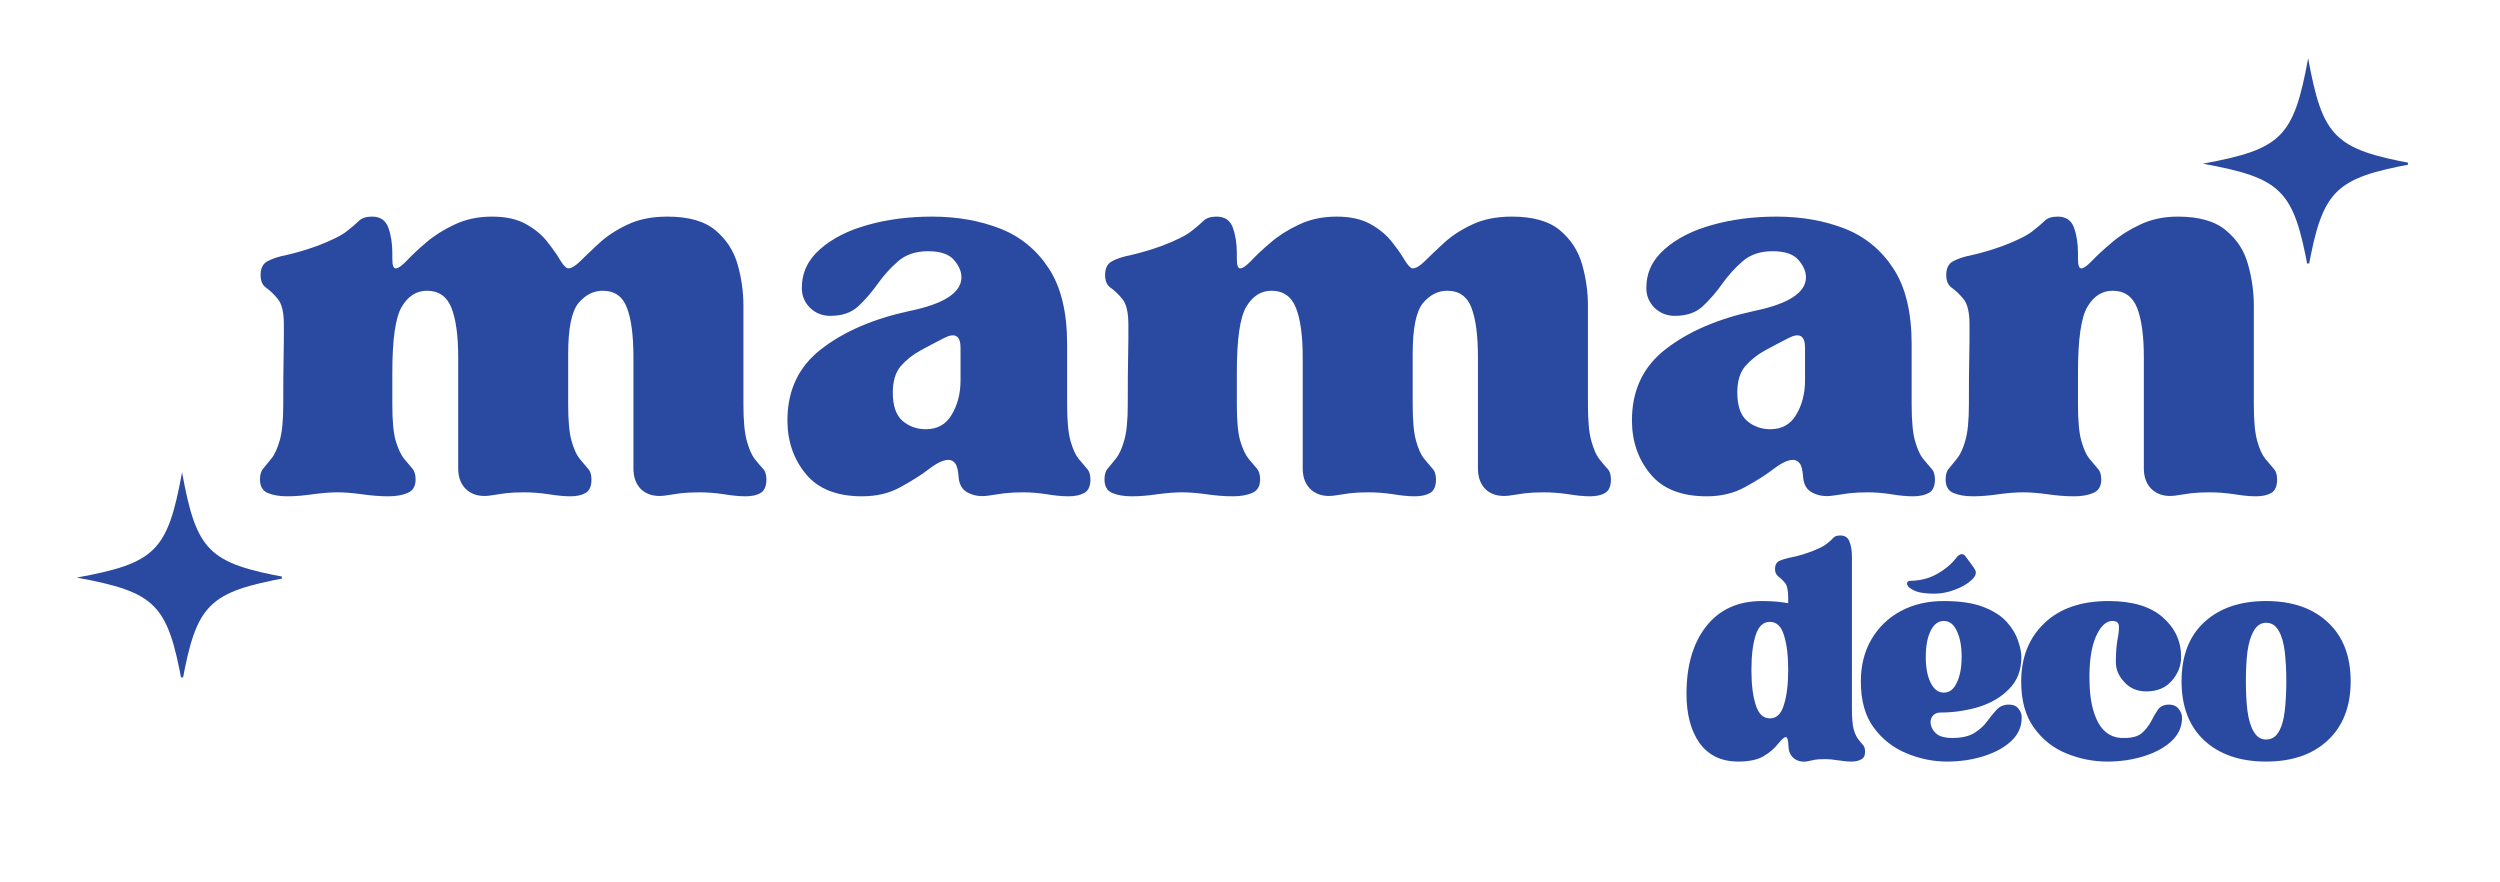 <?xml version="1.0" encoding="UTF-8"?> <svg xmlns="http://www.w3.org/2000/svg" xmlns:xlink="http://www.w3.org/1999/xlink" width="170" zoomAndPan="magnify" viewBox="0 0 127.5 45" height="60" preserveAspectRatio="xMidYMid meet" version="1.2"><defs><clipPath id="da9c14a7cd"><path d="M 87 8 L 104.664 8 L 104.664 23 L 87 23 Z M 87 8 "></path></clipPath><clipPath id="d785552cc0"><rect x="0" width="105" y="0" height="29"></rect></clipPath><clipPath id="64c3ddb5da"><rect x="0" width="36" y="0" height="17"></rect></clipPath><clipPath id="c3191b5bf5"><path d="M 112.348 2.977 L 122.805 2.977 L 122.805 13.438 L 112.348 13.438 Z M 112.348 2.977 "></path></clipPath><clipPath id="02c1c2148d"><path d="M 3.914 24.09 L 14.375 24.09 L 14.375 34.547 L 3.914 34.547 Z M 3.914 24.09 "></path></clipPath></defs><g id="529a81ef74"><g transform="matrix(1,0,0,1,12,3)"><g clip-path="url(#d785552cc0)"><g style="fill:#2a4aa1;fill-opacity:1;"><g transform="translate(0.743, 22.109)"><path style="stroke:none" d="M 4.469 0 C 4.125 0 3.711 0.031 3.234 0.094 C 2.766 0.164 2.32 0.203 1.906 0.203 C 1.508 0.203 1.176 0.145 0.906 0.031 C 0.645 -0.082 0.516 -0.312 0.516 -0.656 C 0.516 -0.906 0.57 -1.094 0.688 -1.219 C 0.801 -1.352 0.938 -1.52 1.094 -1.719 C 1.258 -1.914 1.398 -2.219 1.516 -2.625 C 1.641 -3.039 1.703 -3.656 1.703 -4.469 C 1.703 -5.531 1.707 -6.297 1.719 -6.766 C 1.727 -7.242 1.734 -7.594 1.734 -7.812 C 1.734 -8.031 1.734 -8.273 1.734 -8.547 C 1.734 -9.172 1.633 -9.602 1.438 -9.844 C 1.238 -10.094 1.039 -10.285 0.844 -10.422 C 0.645 -10.555 0.547 -10.773 0.547 -11.078 C 0.547 -11.422 0.66 -11.656 0.891 -11.781 C 1.129 -11.914 1.461 -12.023 1.891 -12.109 C 2.316 -12.203 2.828 -12.352 3.422 -12.562 C 4.16 -12.844 4.664 -13.094 4.938 -13.312 C 5.219 -13.531 5.426 -13.707 5.562 -13.844 C 5.707 -13.988 5.93 -14.062 6.234 -14.062 C 6.648 -14.062 6.926 -13.875 7.062 -13.5 C 7.195 -13.133 7.266 -12.695 7.266 -12.188 L 7.266 -11.906 C 7.266 -11.582 7.32 -11.422 7.438 -11.422 C 7.562 -11.422 7.75 -11.551 8 -11.812 C 8.25 -12.082 8.578 -12.391 8.984 -12.734 C 9.391 -13.086 9.875 -13.395 10.438 -13.656 C 11 -13.926 11.641 -14.062 12.359 -14.062 C 13.078 -14.062 13.664 -13.926 14.125 -13.656 C 14.582 -13.395 14.941 -13.086 15.203 -12.734 C 15.473 -12.391 15.688 -12.082 15.844 -11.812 C 16.008 -11.551 16.141 -11.422 16.234 -11.422 C 16.398 -11.422 16.609 -11.547 16.859 -11.797 C 17.117 -12.055 17.441 -12.363 17.828 -12.719 C 18.223 -13.082 18.703 -13.395 19.266 -13.656 C 19.828 -13.926 20.504 -14.062 21.297 -14.062 C 22.379 -14.062 23.195 -13.828 23.75 -13.359 C 24.301 -12.898 24.676 -12.32 24.875 -11.625 C 25.07 -10.938 25.172 -10.234 25.172 -9.516 L 25.172 -4.469 C 25.172 -3.656 25.227 -3.039 25.344 -2.625 C 25.457 -2.219 25.586 -1.914 25.734 -1.719 C 25.891 -1.52 26.031 -1.352 26.156 -1.219 C 26.281 -1.094 26.344 -0.906 26.344 -0.656 C 26.344 -0.312 26.242 -0.082 26.047 0.031 C 25.859 0.145 25.602 0.203 25.281 0.203 C 24.957 0.203 24.582 0.164 24.156 0.094 C 23.727 0.031 23.316 0 22.922 0 C 22.555 0 22.238 0.016 21.969 0.047 C 21.707 0.086 21.426 0.129 21.125 0.172 C 20.656 0.223 20.273 0.125 19.984 -0.125 C 19.703 -0.383 19.562 -0.75 19.562 -1.219 L 19.562 -6.891 C 19.562 -7.992 19.453 -8.832 19.234 -9.406 C 19.016 -9.988 18.602 -10.281 18 -10.281 C 17.52 -10.281 17.102 -10.066 16.75 -9.641 C 16.406 -9.211 16.234 -8.352 16.234 -7.062 L 16.234 -4.469 C 16.234 -3.656 16.289 -3.039 16.406 -2.625 C 16.52 -2.219 16.656 -1.914 16.812 -1.719 C 16.977 -1.52 17.117 -1.352 17.234 -1.219 C 17.359 -1.094 17.422 -0.906 17.422 -0.656 C 17.422 -0.312 17.32 -0.082 17.125 0.031 C 16.926 0.145 16.664 0.203 16.344 0.203 C 16.02 0.203 15.645 0.164 15.219 0.094 C 14.789 0.031 14.379 0 13.984 0 C 13.617 0 13.301 0.016 13.031 0.047 C 12.77 0.086 12.488 0.129 12.188 0.172 C 11.727 0.223 11.352 0.125 11.062 -0.125 C 10.77 -0.383 10.625 -0.75 10.625 -1.219 L 10.625 -6.891 C 10.625 -7.992 10.508 -8.832 10.281 -9.406 C 10.051 -9.988 9.633 -10.281 9.031 -10.281 C 8.5 -10.281 8.07 -10.008 7.75 -9.469 C 7.426 -8.926 7.266 -7.812 7.266 -6.125 L 7.266 -4.469 C 7.266 -3.656 7.32 -3.039 7.438 -2.625 C 7.562 -2.219 7.703 -1.914 7.859 -1.719 C 8.023 -1.52 8.164 -1.352 8.281 -1.219 C 8.395 -1.094 8.453 -0.906 8.453 -0.656 C 8.453 -0.312 8.316 -0.082 8.047 0.031 C 7.785 0.145 7.457 0.203 7.062 0.203 C 6.625 0.203 6.164 0.164 5.688 0.094 C 5.219 0.031 4.812 0 4.469 0 Z M 4.469 0 "></path></g></g><g style="fill:#2a4aa1;fill-opacity:1;"><g transform="translate(27.471, 22.109)"><path style="stroke:none" d="M 4.5 0.203 C 3.207 0.203 2.25 -0.176 1.625 -0.938 C 1 -1.695 0.688 -2.609 0.688 -3.672 C 0.688 -5.211 1.266 -6.426 2.422 -7.312 C 3.578 -8.207 5.078 -8.852 6.922 -9.25 C 8.68 -9.613 9.562 -10.188 9.562 -10.969 C 9.562 -11.27 9.43 -11.566 9.172 -11.859 C 8.922 -12.148 8.484 -12.297 7.859 -12.297 C 7.234 -12.297 6.723 -12.125 6.328 -11.781 C 5.941 -11.445 5.598 -11.066 5.297 -10.641 C 4.992 -10.211 4.664 -9.832 4.312 -9.5 C 3.957 -9.164 3.477 -9 2.875 -9 C 2.477 -9 2.133 -9.133 1.844 -9.406 C 1.562 -9.688 1.422 -10.023 1.422 -10.422 C 1.422 -11.203 1.734 -11.863 2.359 -12.406 C 2.984 -12.957 3.797 -13.367 4.797 -13.641 C 5.797 -13.922 6.883 -14.062 8.062 -14.062 C 9.332 -14.062 10.488 -13.859 11.531 -13.453 C 12.57 -13.047 13.398 -12.367 14.016 -11.422 C 14.641 -10.473 14.953 -9.18 14.953 -7.547 L 14.953 -4.469 C 14.953 -3.656 15.008 -3.039 15.125 -2.625 C 15.238 -2.219 15.375 -1.914 15.531 -1.719 C 15.695 -1.52 15.836 -1.352 15.953 -1.219 C 16.078 -1.094 16.141 -0.906 16.141 -0.656 C 16.141 -0.312 16.035 -0.082 15.828 0.031 C 15.617 0.145 15.352 0.203 15.031 0.203 C 14.688 0.203 14.305 0.164 13.891 0.094 C 13.473 0.031 13.086 0 12.734 0 C 12.367 0 12.047 0.016 11.766 0.047 C 11.492 0.086 11.207 0.129 10.906 0.172 C 10.539 0.223 10.211 0.176 9.922 0.031 C 9.629 -0.102 9.461 -0.359 9.422 -0.734 C 9.398 -1.098 9.344 -1.344 9.25 -1.469 C 9.156 -1.594 9.039 -1.656 8.906 -1.656 C 8.645 -1.656 8.312 -1.5 7.906 -1.188 C 7.508 -0.883 7.023 -0.578 6.453 -0.266 C 5.891 0.047 5.238 0.203 4.5 0.203 Z M 6.062 -5.094 C 6.062 -4.414 6.227 -3.93 6.562 -3.641 C 6.895 -3.359 7.289 -3.219 7.75 -3.219 C 8.332 -3.219 8.77 -3.461 9.062 -3.953 C 9.363 -4.453 9.516 -5.039 9.516 -5.719 L 9.516 -7.375 C 9.516 -8 9.227 -8.16 8.656 -7.859 C 8.289 -7.672 7.906 -7.469 7.5 -7.25 C 7.094 -7.031 6.75 -6.758 6.469 -6.438 C 6.195 -6.113 6.062 -5.664 6.062 -5.094 Z M 6.062 -5.094 "></path></g></g><g style="fill:#2a4aa1;fill-opacity:1;"><g transform="translate(43.813, 22.109)"><path style="stroke:none" d="M 4.469 0 C 4.125 0 3.711 0.031 3.234 0.094 C 2.766 0.164 2.32 0.203 1.906 0.203 C 1.508 0.203 1.176 0.145 0.906 0.031 C 0.645 -0.082 0.516 -0.312 0.516 -0.656 C 0.516 -0.906 0.57 -1.094 0.688 -1.219 C 0.801 -1.352 0.938 -1.52 1.094 -1.719 C 1.258 -1.914 1.398 -2.219 1.516 -2.625 C 1.641 -3.039 1.703 -3.656 1.703 -4.469 C 1.703 -5.531 1.707 -6.297 1.719 -6.766 C 1.727 -7.242 1.734 -7.594 1.734 -7.812 C 1.734 -8.031 1.734 -8.273 1.734 -8.547 C 1.734 -9.172 1.633 -9.602 1.438 -9.844 C 1.238 -10.094 1.039 -10.285 0.844 -10.422 C 0.645 -10.555 0.547 -10.773 0.547 -11.078 C 0.547 -11.422 0.66 -11.656 0.891 -11.781 C 1.129 -11.914 1.461 -12.023 1.891 -12.109 C 2.316 -12.203 2.828 -12.352 3.422 -12.562 C 4.16 -12.844 4.664 -13.094 4.938 -13.312 C 5.219 -13.531 5.426 -13.707 5.562 -13.844 C 5.707 -13.988 5.93 -14.062 6.234 -14.062 C 6.648 -14.062 6.926 -13.875 7.062 -13.5 C 7.195 -13.133 7.266 -12.695 7.266 -12.188 L 7.266 -11.906 C 7.266 -11.582 7.32 -11.422 7.438 -11.422 C 7.562 -11.422 7.75 -11.551 8 -11.812 C 8.25 -12.082 8.578 -12.391 8.984 -12.734 C 9.391 -13.086 9.875 -13.395 10.438 -13.656 C 11 -13.926 11.641 -14.062 12.359 -14.062 C 13.078 -14.062 13.664 -13.926 14.125 -13.656 C 14.582 -13.395 14.941 -13.086 15.203 -12.734 C 15.473 -12.391 15.688 -12.082 15.844 -11.812 C 16.008 -11.551 16.141 -11.422 16.234 -11.422 C 16.398 -11.422 16.609 -11.547 16.859 -11.797 C 17.117 -12.055 17.441 -12.363 17.828 -12.719 C 18.223 -13.082 18.703 -13.395 19.266 -13.656 C 19.828 -13.926 20.504 -14.062 21.297 -14.062 C 22.379 -14.062 23.195 -13.828 23.75 -13.359 C 24.301 -12.898 24.676 -12.32 24.875 -11.625 C 25.07 -10.938 25.172 -10.234 25.172 -9.516 L 25.172 -4.469 C 25.172 -3.656 25.227 -3.039 25.344 -2.625 C 25.457 -2.219 25.586 -1.914 25.734 -1.719 C 25.891 -1.52 26.031 -1.352 26.156 -1.219 C 26.281 -1.094 26.344 -0.906 26.344 -0.656 C 26.344 -0.312 26.242 -0.082 26.047 0.031 C 25.859 0.145 25.602 0.203 25.281 0.203 C 24.957 0.203 24.582 0.164 24.156 0.094 C 23.727 0.031 23.316 0 22.922 0 C 22.555 0 22.238 0.016 21.969 0.047 C 21.707 0.086 21.426 0.129 21.125 0.172 C 20.656 0.223 20.273 0.125 19.984 -0.125 C 19.703 -0.383 19.562 -0.75 19.562 -1.219 L 19.562 -6.891 C 19.562 -7.992 19.453 -8.832 19.234 -9.406 C 19.016 -9.988 18.602 -10.281 18 -10.281 C 17.52 -10.281 17.102 -10.066 16.75 -9.641 C 16.406 -9.211 16.234 -8.352 16.234 -7.062 L 16.234 -4.469 C 16.234 -3.656 16.289 -3.039 16.406 -2.625 C 16.52 -2.219 16.656 -1.914 16.812 -1.719 C 16.977 -1.52 17.117 -1.352 17.234 -1.219 C 17.359 -1.094 17.422 -0.906 17.422 -0.656 C 17.422 -0.312 17.32 -0.082 17.125 0.031 C 16.926 0.145 16.664 0.203 16.344 0.203 C 16.02 0.203 15.645 0.164 15.219 0.094 C 14.789 0.031 14.379 0 13.984 0 C 13.617 0 13.301 0.016 13.031 0.047 C 12.77 0.086 12.488 0.129 12.188 0.172 C 11.727 0.223 11.352 0.125 11.062 -0.125 C 10.77 -0.383 10.625 -0.75 10.625 -1.219 L 10.625 -6.891 C 10.625 -7.992 10.508 -8.832 10.281 -9.406 C 10.051 -9.988 9.633 -10.281 9.031 -10.281 C 8.5 -10.281 8.07 -10.008 7.75 -9.469 C 7.426 -8.926 7.266 -7.812 7.266 -6.125 L 7.266 -4.469 C 7.266 -3.656 7.32 -3.039 7.438 -2.625 C 7.562 -2.219 7.703 -1.914 7.859 -1.719 C 8.023 -1.52 8.164 -1.352 8.281 -1.219 C 8.395 -1.094 8.453 -0.906 8.453 -0.656 C 8.453 -0.312 8.316 -0.082 8.047 0.031 C 7.785 0.145 7.457 0.203 7.062 0.203 C 6.625 0.203 6.164 0.164 5.688 0.094 C 5.219 0.031 4.812 0 4.469 0 Z M 4.469 0 "></path></g></g><g style="fill:#2a4aa1;fill-opacity:1;"><g transform="translate(70.541, 22.109)"><path style="stroke:none" d="M 4.5 0.203 C 3.207 0.203 2.25 -0.176 1.625 -0.938 C 1 -1.695 0.688 -2.609 0.688 -3.672 C 0.688 -5.211 1.266 -6.426 2.422 -7.312 C 3.578 -8.207 5.078 -8.852 6.922 -9.25 C 8.68 -9.613 9.562 -10.188 9.562 -10.969 C 9.562 -11.27 9.43 -11.566 9.172 -11.859 C 8.922 -12.148 8.484 -12.297 7.859 -12.297 C 7.234 -12.297 6.723 -12.125 6.328 -11.781 C 5.941 -11.445 5.598 -11.066 5.297 -10.641 C 4.992 -10.211 4.664 -9.832 4.312 -9.5 C 3.957 -9.164 3.477 -9 2.875 -9 C 2.477 -9 2.133 -9.133 1.844 -9.406 C 1.562 -9.688 1.422 -10.023 1.422 -10.422 C 1.422 -11.203 1.734 -11.863 2.359 -12.406 C 2.984 -12.957 3.797 -13.367 4.797 -13.641 C 5.797 -13.922 6.883 -14.062 8.062 -14.062 C 9.332 -14.062 10.488 -13.859 11.531 -13.453 C 12.57 -13.047 13.398 -12.367 14.016 -11.422 C 14.641 -10.473 14.953 -9.18 14.953 -7.547 L 14.953 -4.469 C 14.953 -3.656 15.008 -3.039 15.125 -2.625 C 15.238 -2.219 15.375 -1.914 15.531 -1.719 C 15.695 -1.52 15.836 -1.352 15.953 -1.219 C 16.078 -1.094 16.141 -0.906 16.141 -0.656 C 16.141 -0.312 16.035 -0.082 15.828 0.031 C 15.617 0.145 15.352 0.203 15.031 0.203 C 14.688 0.203 14.305 0.164 13.891 0.094 C 13.473 0.031 13.086 0 12.734 0 C 12.367 0 12.047 0.016 11.766 0.047 C 11.492 0.086 11.207 0.129 10.906 0.172 C 10.539 0.223 10.211 0.176 9.922 0.031 C 9.629 -0.102 9.461 -0.359 9.422 -0.734 C 9.398 -1.098 9.344 -1.344 9.25 -1.469 C 9.156 -1.594 9.039 -1.656 8.906 -1.656 C 8.645 -1.656 8.312 -1.5 7.906 -1.188 C 7.508 -0.883 7.023 -0.578 6.453 -0.266 C 5.891 0.047 5.238 0.203 4.5 0.203 Z M 6.062 -5.094 C 6.062 -4.414 6.227 -3.93 6.562 -3.641 C 6.895 -3.359 7.289 -3.219 7.75 -3.219 C 8.332 -3.219 8.77 -3.461 9.062 -3.953 C 9.363 -4.453 9.516 -5.039 9.516 -5.719 L 9.516 -7.375 C 9.516 -8 9.227 -8.16 8.656 -7.859 C 8.289 -7.672 7.906 -7.469 7.5 -7.25 C 7.094 -7.031 6.75 -6.758 6.469 -6.438 C 6.195 -6.113 6.062 -5.664 6.062 -5.094 Z M 6.062 -5.094 "></path></g></g><g clip-rule="nonzero" clip-path="url(#da9c14a7cd)"><g style="fill:#2a4aa1;fill-opacity:1;"><g transform="translate(86.883, 22.109)"><path style="stroke:none" d="M 0.344 -0.656 C 0.344 -0.906 0.398 -1.094 0.516 -1.219 C 0.629 -1.352 0.766 -1.52 0.922 -1.719 C 1.086 -1.914 1.227 -2.219 1.344 -2.625 C 1.469 -3.039 1.531 -3.656 1.531 -4.469 C 1.531 -5.531 1.535 -6.297 1.547 -6.766 C 1.555 -7.242 1.562 -7.594 1.562 -7.812 C 1.562 -8.031 1.562 -8.273 1.562 -8.547 C 1.562 -9.172 1.461 -9.602 1.266 -9.844 C 1.066 -10.094 0.867 -10.285 0.672 -10.422 C 0.473 -10.555 0.375 -10.773 0.375 -11.078 C 0.375 -11.422 0.488 -11.656 0.719 -11.781 C 0.957 -11.914 1.289 -12.023 1.719 -12.109 C 2.145 -12.203 2.656 -12.352 3.25 -12.562 C 3.988 -12.844 4.492 -13.094 4.766 -13.312 C 5.047 -13.531 5.254 -13.707 5.391 -13.844 C 5.535 -13.988 5.758 -14.062 6.062 -14.062 C 6.477 -14.062 6.754 -13.875 6.891 -13.5 C 7.023 -13.133 7.094 -12.695 7.094 -12.188 L 7.094 -11.906 C 7.094 -11.582 7.148 -11.422 7.266 -11.422 C 7.379 -11.422 7.562 -11.551 7.812 -11.812 C 8.07 -12.082 8.406 -12.391 8.812 -12.734 C 9.219 -13.086 9.703 -13.395 10.266 -13.656 C 10.828 -13.926 11.469 -14.062 12.188 -14.062 C 13.27 -14.062 14.086 -13.828 14.641 -13.359 C 15.203 -12.898 15.578 -12.32 15.766 -11.625 C 15.961 -10.938 16.062 -10.234 16.062 -9.516 L 16.062 -4.469 C 16.062 -3.656 16.117 -3.039 16.234 -2.625 C 16.348 -2.219 16.484 -1.914 16.641 -1.719 C 16.805 -1.52 16.945 -1.352 17.062 -1.219 C 17.188 -1.094 17.25 -0.906 17.25 -0.656 C 17.25 -0.312 17.148 -0.082 16.953 0.031 C 16.754 0.145 16.492 0.203 16.172 0.203 C 15.848 0.203 15.473 0.164 15.047 0.094 C 14.617 0.031 14.207 0 13.812 0 C 13.445 0 13.129 0.016 12.859 0.047 C 12.598 0.086 12.316 0.129 12.016 0.172 C 11.555 0.223 11.18 0.125 10.891 -0.125 C 10.598 -0.383 10.453 -0.75 10.453 -1.219 L 10.453 -6.891 C 10.453 -7.992 10.336 -8.832 10.109 -9.406 C 9.879 -9.988 9.461 -10.281 8.859 -10.281 C 8.328 -10.281 7.898 -10.008 7.578 -9.469 C 7.254 -8.926 7.094 -7.812 7.094 -6.125 L 7.094 -4.469 C 7.094 -3.656 7.148 -3.039 7.266 -2.625 C 7.379 -2.219 7.516 -1.914 7.672 -1.719 C 7.836 -1.52 7.977 -1.352 8.094 -1.219 C 8.219 -1.094 8.281 -0.906 8.281 -0.656 C 8.281 -0.312 8.145 -0.082 7.875 0.031 C 7.613 0.145 7.285 0.203 6.891 0.203 C 6.453 0.203 5.992 0.164 5.516 0.094 C 5.047 0.031 4.641 0 4.297 0 C 3.953 0 3.539 0.031 3.062 0.094 C 2.594 0.164 2.148 0.203 1.734 0.203 C 1.336 0.203 1.004 0.145 0.734 0.031 C 0.473 -0.082 0.344 -0.312 0.344 -0.656 Z M 0.344 -0.656 "></path></g></g></g></g></g><g transform="matrix(1,0,0,1,85,26)"><g clip-path="url(#64c3ddb5da)"><g style="fill:#2a4aa1;fill-opacity:1;"><g transform="translate(0.62, 12.715)"><path style="stroke:none" d="M 0.391 -3.328 C 0.391 -4.766 0.723 -5.91 1.391 -6.766 C 2.066 -7.629 3.016 -8.062 4.234 -8.062 C 4.535 -8.062 4.789 -8.051 5 -8.031 C 5.207 -8.008 5.398 -7.984 5.578 -7.953 L 5.578 -8.25 C 5.578 -8.613 5.52 -8.863 5.406 -9 C 5.289 -9.133 5.176 -9.242 5.062 -9.328 C 4.957 -9.41 4.906 -9.535 4.906 -9.703 C 4.906 -9.898 4.977 -10.035 5.125 -10.109 C 5.281 -10.18 5.492 -10.242 5.766 -10.297 C 6.035 -10.348 6.344 -10.438 6.688 -10.562 C 7.113 -10.719 7.398 -10.859 7.547 -10.984 C 7.703 -11.109 7.812 -11.207 7.875 -11.281 C 7.945 -11.363 8.066 -11.406 8.234 -11.406 C 8.473 -11.406 8.629 -11.301 8.703 -11.094 C 8.785 -10.883 8.828 -10.633 8.828 -10.344 L 8.828 -2.562 C 8.828 -2.094 8.859 -1.738 8.922 -1.5 C 8.992 -1.27 9.078 -1.098 9.172 -0.984 C 9.266 -0.867 9.344 -0.773 9.406 -0.703 C 9.469 -0.629 9.5 -0.52 9.5 -0.375 C 9.5 -0.176 9.43 -0.047 9.297 0.016 C 9.172 0.086 9.008 0.125 8.812 0.125 C 8.602 0.125 8.375 0.102 8.125 0.062 C 7.883 0.02 7.664 0 7.469 0 C 7.25 0 7.07 0.008 6.938 0.031 C 6.812 0.062 6.66 0.094 6.484 0.125 C 6.234 0.145 6.023 0.086 5.859 -0.047 C 5.691 -0.191 5.602 -0.391 5.594 -0.641 C 5.582 -0.961 5.535 -1.125 5.453 -1.125 C 5.379 -1.125 5.25 -1.008 5.062 -0.781 C 4.875 -0.539 4.625 -0.328 4.312 -0.141 C 4 0.035 3.57 0.125 3.031 0.125 C 2.176 0.125 1.52 -0.188 1.062 -0.812 C 0.613 -1.445 0.391 -2.285 0.391 -3.328 Z M 3.703 -4.547 C 3.703 -3.816 3.773 -3.223 3.922 -2.766 C 4.066 -2.305 4.305 -2.078 4.641 -2.078 C 4.984 -2.078 5.223 -2.305 5.359 -2.766 C 5.504 -3.223 5.578 -3.816 5.578 -4.547 C 5.578 -5.285 5.504 -5.879 5.359 -6.328 C 5.223 -6.773 4.984 -7 4.641 -7 C 4.305 -7 4.066 -6.773 3.922 -6.328 C 3.773 -5.879 3.703 -5.285 3.703 -4.547 Z M 3.703 -4.547 "></path></g></g><g style="fill:#2a4aa1;fill-opacity:1;"><g transform="translate(9.512, 12.715)"><path style="stroke:none" d="M 0.391 -3.953 C 0.391 -4.766 0.566 -5.477 0.922 -6.094 C 1.285 -6.719 1.785 -7.203 2.422 -7.547 C 3.055 -7.891 3.789 -8.062 4.625 -8.062 C 5.445 -8.062 6.113 -7.961 6.625 -7.766 C 7.145 -7.566 7.547 -7.312 7.828 -7 C 8.109 -6.688 8.301 -6.367 8.406 -6.047 C 8.52 -5.723 8.578 -5.441 8.578 -5.203 C 8.578 -4.535 8.367 -3.992 7.953 -3.578 C 7.547 -3.16 7.023 -2.852 6.391 -2.656 C 5.754 -2.469 5.102 -2.375 4.438 -2.375 C 4.258 -2.375 4.125 -2.305 4.031 -2.172 C 3.945 -2.047 3.926 -1.895 3.969 -1.719 C 4.008 -1.551 4.113 -1.398 4.281 -1.266 C 4.457 -1.141 4.711 -1.078 5.047 -1.078 C 5.516 -1.078 5.891 -1.16 6.172 -1.328 C 6.453 -1.504 6.672 -1.703 6.828 -1.922 C 6.992 -2.148 7.156 -2.348 7.312 -2.516 C 7.477 -2.691 7.688 -2.781 7.938 -2.781 C 8.164 -2.781 8.332 -2.707 8.438 -2.562 C 8.551 -2.426 8.602 -2.273 8.594 -2.109 C 8.594 -1.648 8.414 -1.254 8.062 -0.922 C 7.719 -0.598 7.254 -0.344 6.672 -0.156 C 6.086 0.031 5.457 0.125 4.781 0.125 C 4.082 0.125 3.395 -0.016 2.719 -0.297 C 2.039 -0.578 1.484 -1.016 1.047 -1.609 C 0.609 -2.203 0.391 -2.984 0.391 -3.953 Z M 4.625 -7.047 C 4.344 -7.047 4.117 -6.879 3.953 -6.547 C 3.785 -6.211 3.703 -5.77 3.703 -5.219 C 3.703 -4.664 3.785 -4.223 3.953 -3.891 C 4.117 -3.555 4.344 -3.391 4.625 -3.391 C 4.906 -3.391 5.125 -3.555 5.281 -3.891 C 5.445 -4.223 5.531 -4.664 5.531 -5.219 C 5.531 -5.77 5.445 -6.211 5.281 -6.547 C 5.125 -6.879 4.906 -7.047 4.625 -7.047 Z M 2.844 -8.766 C 2.77 -8.836 2.738 -8.91 2.75 -8.984 C 2.77 -9.055 2.828 -9.094 2.922 -9.094 C 3.43 -9.102 3.879 -9.219 4.266 -9.438 C 4.66 -9.656 4.977 -9.914 5.219 -10.219 C 5.332 -10.375 5.438 -10.453 5.531 -10.453 C 5.625 -10.453 5.695 -10.406 5.75 -10.312 C 5.875 -10.145 5.961 -10.023 6.016 -9.953 C 6.066 -9.891 6.125 -9.805 6.188 -9.703 C 6.312 -9.535 6.266 -9.348 6.047 -9.141 C 5.836 -8.941 5.551 -8.773 5.188 -8.641 C 4.832 -8.504 4.484 -8.438 4.141 -8.438 C 3.891 -8.438 3.645 -8.457 3.406 -8.5 C 3.176 -8.551 2.988 -8.641 2.844 -8.766 Z M 2.844 -8.766 "></path></g></g><g style="fill:#2a4aa1;fill-opacity:1;"><g transform="translate(17.69, 12.715)"><path style="stroke:none" d="M 0.391 -3.953 C 0.391 -5.18 0.781 -6.172 1.562 -6.922 C 2.344 -7.68 3.438 -8.062 4.844 -8.062 C 6.062 -8.062 6.984 -7.785 7.609 -7.234 C 8.234 -6.691 8.547 -6.016 8.547 -5.203 C 8.547 -4.754 8.383 -4.348 8.062 -3.984 C 7.75 -3.629 7.316 -3.453 6.766 -3.453 C 6.316 -3.453 5.945 -3.609 5.656 -3.922 C 5.363 -4.234 5.219 -4.57 5.219 -4.938 C 5.219 -5.375 5.242 -5.75 5.297 -6.062 C 5.359 -6.375 5.383 -6.613 5.375 -6.781 C 5.363 -6.957 5.254 -7.047 5.047 -7.047 C 4.711 -7.047 4.426 -6.77 4.188 -6.219 C 3.957 -5.664 3.852 -4.922 3.875 -3.984 C 3.883 -3.098 4.035 -2.383 4.328 -1.844 C 4.629 -1.312 5.07 -1.055 5.656 -1.078 C 6.051 -1.078 6.348 -1.16 6.547 -1.328 C 6.742 -1.504 6.898 -1.703 7.016 -1.922 C 7.129 -2.148 7.242 -2.348 7.359 -2.516 C 7.484 -2.691 7.672 -2.781 7.922 -2.781 C 8.141 -2.781 8.305 -2.707 8.422 -2.562 C 8.535 -2.426 8.594 -2.273 8.594 -2.109 C 8.594 -1.648 8.414 -1.254 8.062 -0.922 C 7.719 -0.598 7.254 -0.344 6.672 -0.156 C 6.086 0.031 5.457 0.125 4.781 0.125 C 4.082 0.125 3.395 -0.008 2.719 -0.281 C 2.039 -0.551 1.484 -0.988 1.047 -1.594 C 0.609 -2.195 0.391 -2.984 0.391 -3.953 Z M 0.391 -3.953 "></path></g></g><g style="fill:#2a4aa1;fill-opacity:1;"><g transform="translate(25.868, 12.715)"><path style="stroke:none" d="M 4.703 0.125 C 3.379 0.125 2.328 -0.234 1.547 -0.953 C 0.773 -1.68 0.391 -2.688 0.391 -3.969 C 0.391 -5.258 0.773 -6.266 1.547 -6.984 C 2.328 -7.703 3.379 -8.062 4.703 -8.062 C 6.023 -8.062 7.07 -7.703 7.844 -6.984 C 8.625 -6.266 9.016 -5.258 9.016 -3.969 C 9.016 -2.688 8.625 -1.68 7.844 -0.953 C 7.07 -0.234 6.023 0.125 4.703 0.125 Z M 3.672 -3.969 C 3.672 -3.426 3.695 -2.926 3.75 -2.469 C 3.812 -2.008 3.922 -1.648 4.078 -1.391 C 4.234 -1.129 4.441 -1 4.703 -1 C 4.984 -1 5.195 -1.129 5.344 -1.391 C 5.5 -1.648 5.602 -2.008 5.656 -2.469 C 5.707 -2.926 5.734 -3.426 5.734 -3.969 C 5.734 -4.52 5.707 -5.02 5.656 -5.469 C 5.602 -5.926 5.5 -6.285 5.344 -6.547 C 5.195 -6.816 4.984 -6.953 4.703 -6.953 C 4.441 -6.953 4.234 -6.816 4.078 -6.547 C 3.922 -6.285 3.812 -5.926 3.75 -5.469 C 3.695 -5.02 3.672 -4.52 3.672 -3.969 Z M 3.672 -3.969 "></path></g></g></g></g><g clip-rule="nonzero" clip-path="url(#c3191b5bf5)"><path style=" stroke:none;fill-rule:nonzero;fill:#2a4aa1;fill-opacity:1;" d="M 123.086 8.348 C 119.059 9.086 118.457 9.688 117.715 13.715 C 116.973 9.688 116.375 9.086 112.348 8.348 C 116.375 7.605 116.973 7.004 117.715 2.977 C 118.457 7.004 119.059 7.605 123.086 8.348 Z M 123.086 8.348 "></path></g><g clip-rule="nonzero" clip-path="url(#02c1c2148d)"><path style=" stroke:none;fill-rule:nonzero;fill:#2a4aa1;fill-opacity:1;" d="M 14.652 29.457 C 10.625 30.199 10.023 30.801 9.285 34.828 C 8.543 30.801 7.941 30.199 3.914 29.457 C 7.941 28.719 8.543 28.117 9.285 24.09 C 10.023 28.117 10.625 28.719 14.652 29.457 Z M 14.652 29.457 "></path></g></g></svg> 